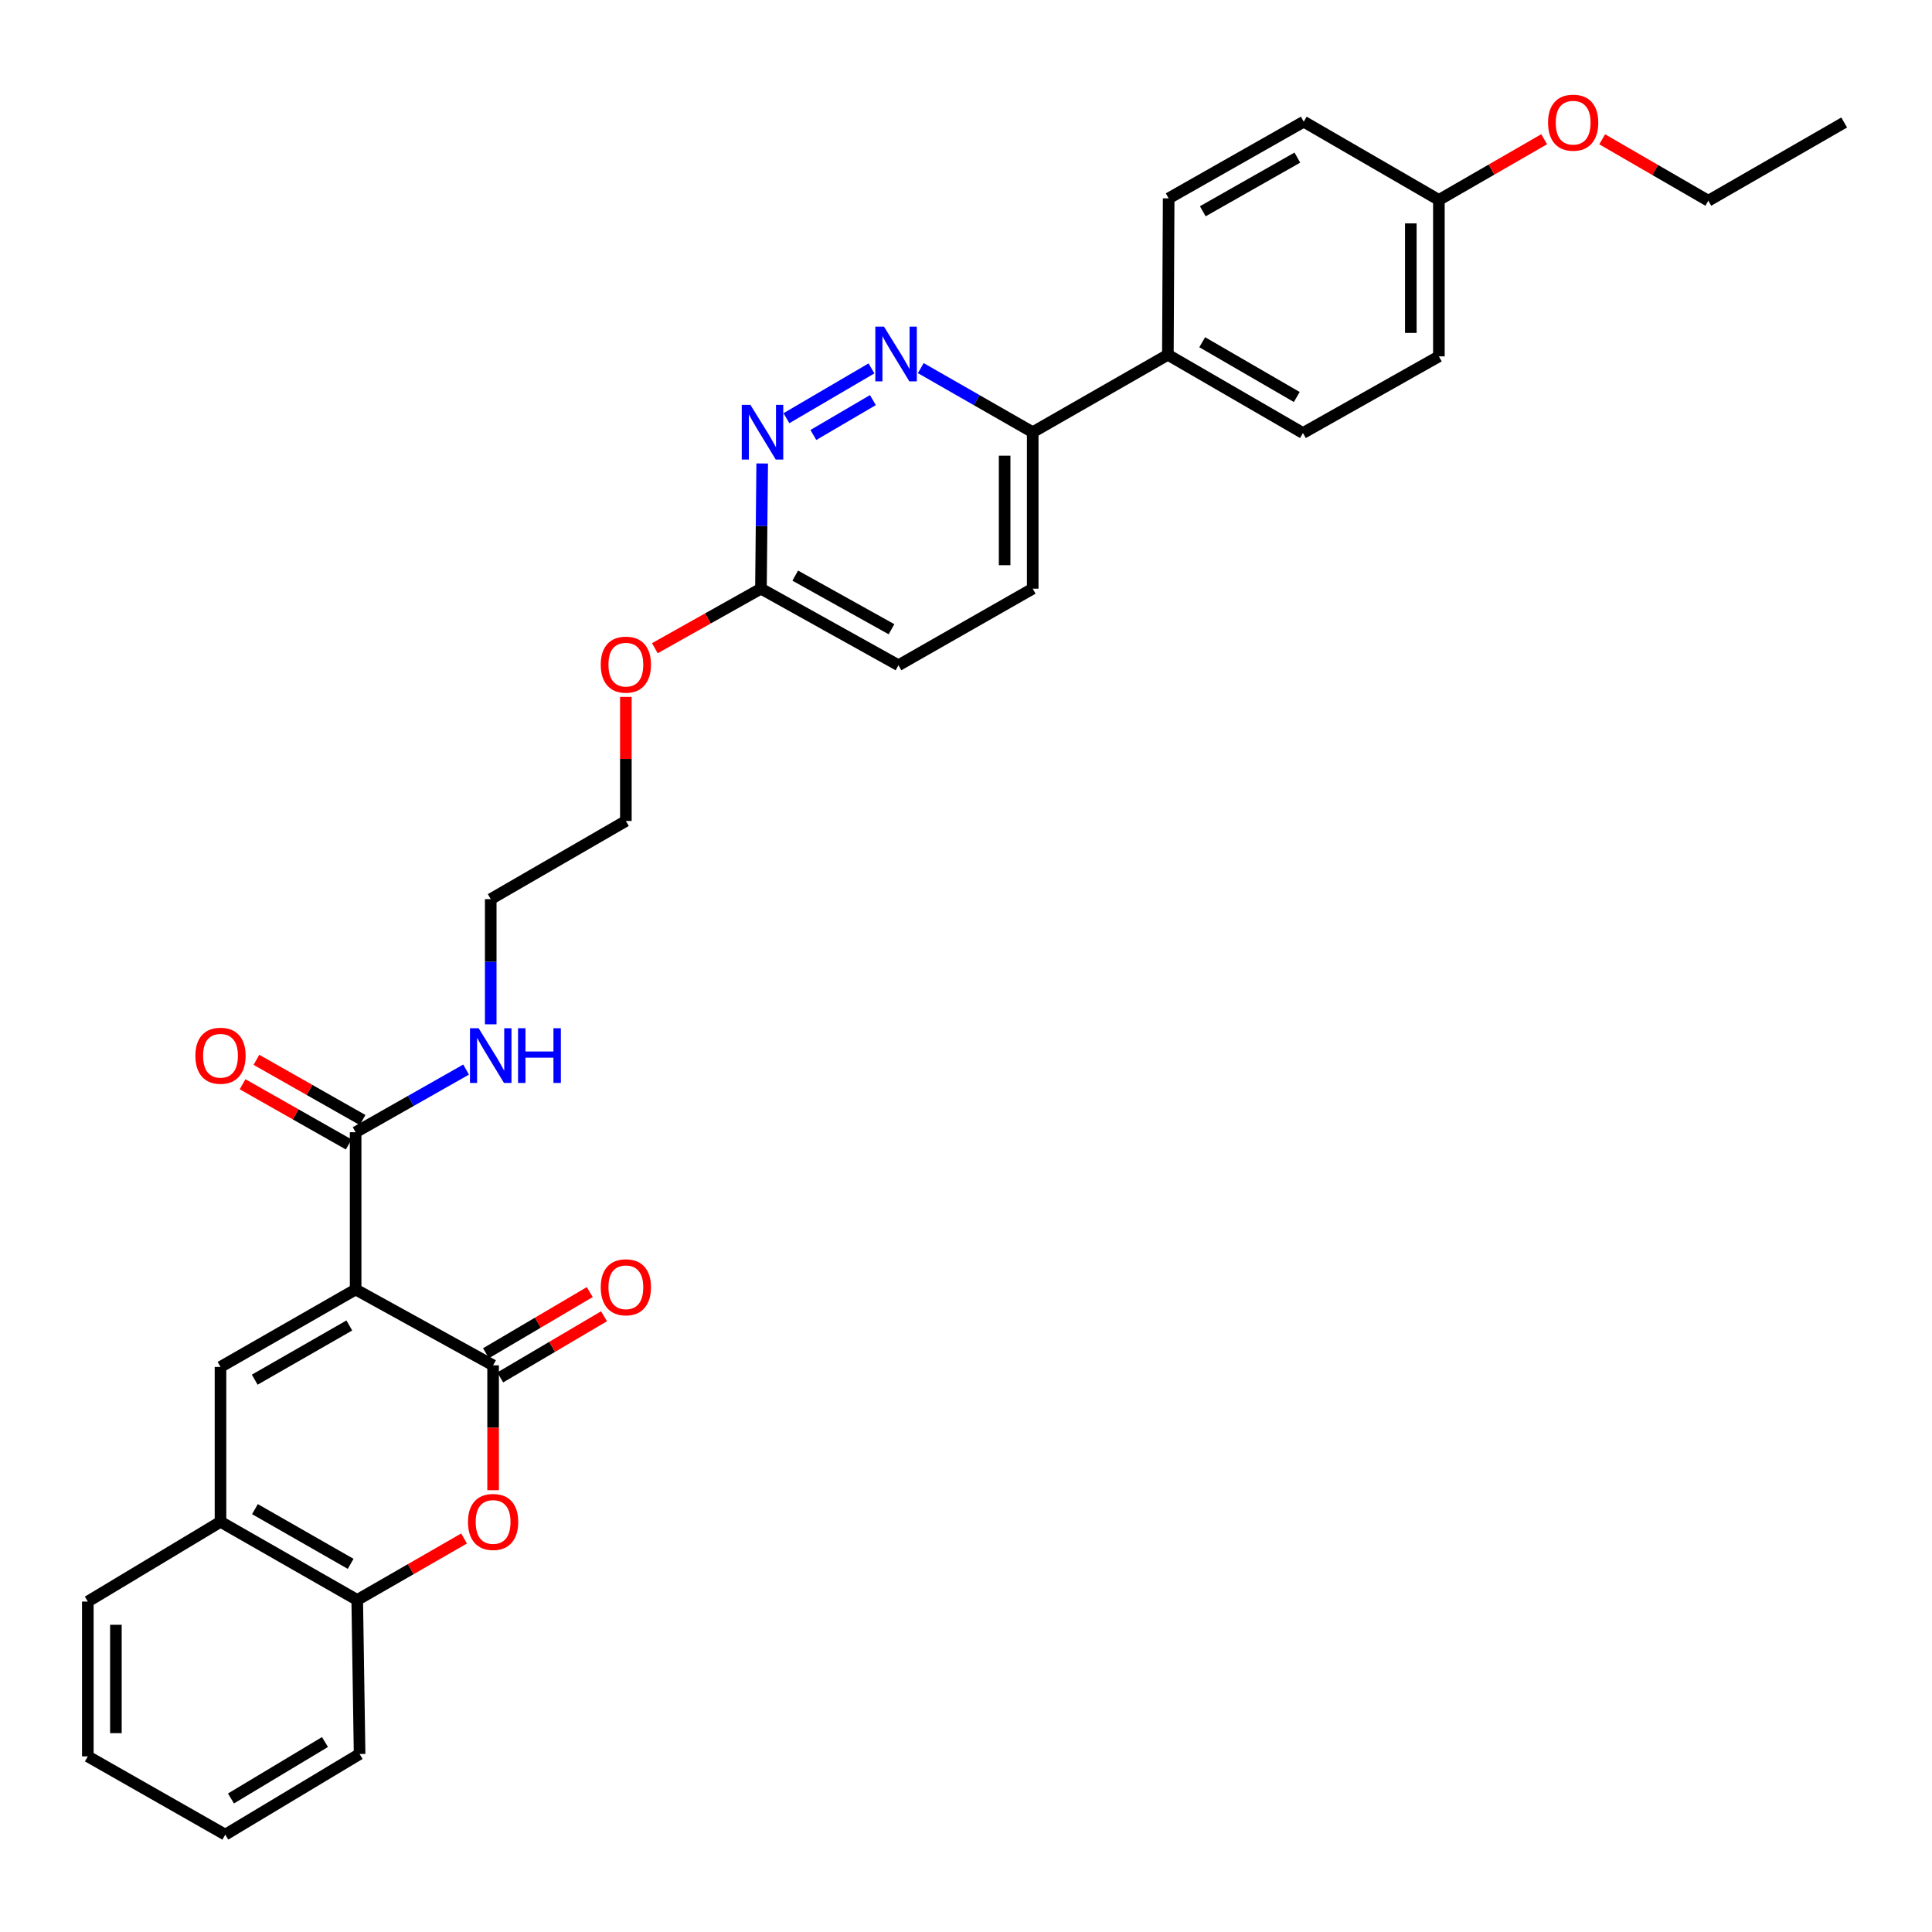 <?xml version='1.0' encoding='iso-8859-1'?>
<svg version='1.1' baseProfile='full'
              xmlns='http://www.w3.org/2000/svg'
                      xmlns:rdkit='http://www.rdkit.org/xml'
                      xmlns:xlink='http://www.w3.org/1999/xlink'
                  xml:space='preserve'
width='1000px' height='1000px' viewBox='0 0 1000 1000'>
<!-- END OF HEADER -->
<rect style='opacity:1.0;fill:#FFFFFF;stroke:none' width='1000' height='1000' x='0' y='0'> </rect>
<path class='bond-0' d='M 184.074,667.435 L 255.229,706.695' style='fill:none;fill-rule:evenodd;stroke:#000000;stroke-width:6px;stroke-linecap:butt;stroke-linejoin:miter;stroke-opacity:1' />
<path class='bond-1' d='M 184.074,667.435 L 114.131,707.519' style='fill:none;fill-rule:evenodd;stroke:#000000;stroke-width:6px;stroke-linecap:butt;stroke-linejoin:miter;stroke-opacity:1' />
<path class='bond-1' d='M 180.81,686.058 L 131.849,714.117' style='fill:none;fill-rule:evenodd;stroke:#000000;stroke-width:6px;stroke-linecap:butt;stroke-linejoin:miter;stroke-opacity:1' />
<path class='bond-3' d='M 184.074,667.435 L 184.074,586.042' style='fill:none;fill-rule:evenodd;stroke:#000000;stroke-width:6px;stroke-linecap:butt;stroke-linejoin:miter;stroke-opacity:1' />
<path class='bond-2' d='M 255.229,706.695 L 255.229,739.014' style='fill:none;fill-rule:evenodd;stroke:#000000;stroke-width:6px;stroke-linecap:butt;stroke-linejoin:miter;stroke-opacity:1' />
<path class='bond-2' d='M 255.229,739.014 L 255.229,771.332' style='fill:none;fill-rule:evenodd;stroke:#FF0000;stroke-width:6px;stroke-linecap:butt;stroke-linejoin:miter;stroke-opacity:1' />
<path class='bond-10' d='M 258.918,712.956 L 285.78,697.13' style='fill:none;fill-rule:evenodd;stroke:#000000;stroke-width:6px;stroke-linecap:butt;stroke-linejoin:miter;stroke-opacity:1' />
<path class='bond-10' d='M 285.78,697.13 L 312.641,681.304' style='fill:none;fill-rule:evenodd;stroke:#FF0000;stroke-width:6px;stroke-linecap:butt;stroke-linejoin:miter;stroke-opacity:1' />
<path class='bond-10' d='M 251.54,700.434 L 278.401,684.607' style='fill:none;fill-rule:evenodd;stroke:#000000;stroke-width:6px;stroke-linecap:butt;stroke-linejoin:miter;stroke-opacity:1' />
<path class='bond-10' d='M 278.401,684.607 L 305.263,668.781' style='fill:none;fill-rule:evenodd;stroke:#FF0000;stroke-width:6px;stroke-linecap:butt;stroke-linejoin:miter;stroke-opacity:1' />
<path class='bond-6' d='M 114.131,707.519 L 114.131,787.677' style='fill:none;fill-rule:evenodd;stroke:#000000;stroke-width:6px;stroke-linecap:butt;stroke-linejoin:miter;stroke-opacity:1' />
<path class='bond-31' d='M 240.201,796.321 L 212.549,812.226' style='fill:none;fill-rule:evenodd;stroke:#FF0000;stroke-width:6px;stroke-linecap:butt;stroke-linejoin:miter;stroke-opacity:1' />
<path class='bond-31' d='M 212.549,812.226 L 184.898,828.132' style='fill:none;fill-rule:evenodd;stroke:#000000;stroke-width:6px;stroke-linecap:butt;stroke-linejoin:miter;stroke-opacity:1' />
<path class='bond-12' d='M 187.66,579.72 L 160.193,564.141' style='fill:none;fill-rule:evenodd;stroke:#000000;stroke-width:6px;stroke-linecap:butt;stroke-linejoin:miter;stroke-opacity:1' />
<path class='bond-12' d='M 160.193,564.141 L 132.726,548.563' style='fill:none;fill-rule:evenodd;stroke:#FF0000;stroke-width:6px;stroke-linecap:butt;stroke-linejoin:miter;stroke-opacity:1' />
<path class='bond-12' d='M 180.489,592.363 L 153.022,576.784' style='fill:none;fill-rule:evenodd;stroke:#000000;stroke-width:6px;stroke-linecap:butt;stroke-linejoin:miter;stroke-opacity:1' />
<path class='bond-12' d='M 153.022,576.784 L 125.555,561.205' style='fill:none;fill-rule:evenodd;stroke:#FF0000;stroke-width:6px;stroke-linecap:butt;stroke-linejoin:miter;stroke-opacity:1' />
<path class='bond-13' d='M 184.074,586.042 L 212.663,569.823' style='fill:none;fill-rule:evenodd;stroke:#000000;stroke-width:6px;stroke-linecap:butt;stroke-linejoin:miter;stroke-opacity:1' />
<path class='bond-13' d='M 212.663,569.823 L 241.252,553.604' style='fill:none;fill-rule:evenodd;stroke:#0000FF;stroke-width:6px;stroke-linecap:butt;stroke-linejoin:miter;stroke-opacity:1' />
<path class='bond-4' d='M 451.066,190.686 L 407.046,216.464' style='fill:none;fill-rule:evenodd;stroke:#0000FF;stroke-width:6px;stroke-linecap:butt;stroke-linejoin:miter;stroke-opacity:1' />
<path class='bond-4' d='M 451.808,207.095 L 420.994,225.139' style='fill:none;fill-rule:evenodd;stroke:#0000FF;stroke-width:6px;stroke-linecap:butt;stroke-linejoin:miter;stroke-opacity:1' />
<path class='bond-33' d='M 476.586,190.538 L 505.557,207.124' style='fill:none;fill-rule:evenodd;stroke:#0000FF;stroke-width:6px;stroke-linecap:butt;stroke-linejoin:miter;stroke-opacity:1' />
<path class='bond-33' d='M 505.557,207.124 L 534.528,223.71' style='fill:none;fill-rule:evenodd;stroke:#000000;stroke-width:6px;stroke-linecap:butt;stroke-linejoin:miter;stroke-opacity:1' />
<path class='bond-5' d='M 394.511,239.895 L 394.188,272.293' style='fill:none;fill-rule:evenodd;stroke:#0000FF;stroke-width:6px;stroke-linecap:butt;stroke-linejoin:miter;stroke-opacity:1' />
<path class='bond-5' d='M 394.188,272.293 L 393.865,304.692' style='fill:none;fill-rule:evenodd;stroke:#000000;stroke-width:6px;stroke-linecap:butt;stroke-linejoin:miter;stroke-opacity:1' />
<path class='bond-7' d='M 114.131,787.677 L 184.898,828.132' style='fill:none;fill-rule:evenodd;stroke:#000000;stroke-width:6px;stroke-linecap:butt;stroke-linejoin:miter;stroke-opacity:1' />
<path class='bond-7' d='M 131.959,781.127 L 181.496,809.445' style='fill:none;fill-rule:evenodd;stroke:#000000;stroke-width:6px;stroke-linecap:butt;stroke-linejoin:miter;stroke-opacity:1' />
<path class='bond-23' d='M 114.131,787.677 L 45.455,828.963' style='fill:none;fill-rule:evenodd;stroke:#000000;stroke-width:6px;stroke-linecap:butt;stroke-linejoin:miter;stroke-opacity:1' />
<path class='bond-24' d='M 184.898,828.132 L 186.125,907.87' style='fill:none;fill-rule:evenodd;stroke:#000000;stroke-width:6px;stroke-linecap:butt;stroke-linejoin:miter;stroke-opacity:1' />
<path class='bond-8' d='M 534.528,223.71 L 534.528,304.692' style='fill:none;fill-rule:evenodd;stroke:#000000;stroke-width:6px;stroke-linecap:butt;stroke-linejoin:miter;stroke-opacity:1' />
<path class='bond-8' d='M 519.993,235.857 L 519.993,292.545' style='fill:none;fill-rule:evenodd;stroke:#000000;stroke-width:6px;stroke-linecap:butt;stroke-linejoin:miter;stroke-opacity:1' />
<path class='bond-11' d='M 534.528,223.71 L 604.488,183.635' style='fill:none;fill-rule:evenodd;stroke:#000000;stroke-width:6px;stroke-linecap:butt;stroke-linejoin:miter;stroke-opacity:1' />
<path class='bond-9' d='M 393.865,304.692 L 366.408,320.103' style='fill:none;fill-rule:evenodd;stroke:#000000;stroke-width:6px;stroke-linecap:butt;stroke-linejoin:miter;stroke-opacity:1' />
<path class='bond-9' d='M 366.408,320.103 L 338.95,335.514' style='fill:none;fill-rule:evenodd;stroke:#FF0000;stroke-width:6px;stroke-linecap:butt;stroke-linejoin:miter;stroke-opacity:1' />
<path class='bond-17' d='M 393.865,304.692 L 465.044,344.331' style='fill:none;fill-rule:evenodd;stroke:#000000;stroke-width:6px;stroke-linecap:butt;stroke-linejoin:miter;stroke-opacity:1' />
<path class='bond-17' d='M 411.614,297.94 L 461.439,325.687' style='fill:none;fill-rule:evenodd;stroke:#000000;stroke-width:6px;stroke-linecap:butt;stroke-linejoin:miter;stroke-opacity:1' />
<path class='bond-15' d='M 604.488,183.635 L 674.407,224.138' style='fill:none;fill-rule:evenodd;stroke:#000000;stroke-width:6px;stroke-linecap:butt;stroke-linejoin:miter;stroke-opacity:1' />
<path class='bond-15' d='M 622.261,177.134 L 671.205,205.486' style='fill:none;fill-rule:evenodd;stroke:#000000;stroke-width:6px;stroke-linecap:butt;stroke-linejoin:miter;stroke-opacity:1' />
<path class='bond-16' d='M 604.488,183.635 L 604.899,102.669' style='fill:none;fill-rule:evenodd;stroke:#000000;stroke-width:6px;stroke-linecap:butt;stroke-linejoin:miter;stroke-opacity:1' />
<path class='bond-25' d='M 254.002,530.186 L 254.002,497.787' style='fill:none;fill-rule:evenodd;stroke:#0000FF;stroke-width:6px;stroke-linecap:butt;stroke-linejoin:miter;stroke-opacity:1' />
<path class='bond-25' d='M 254.002,497.787 L 254.002,465.388' style='fill:none;fill-rule:evenodd;stroke:#000000;stroke-width:6px;stroke-linecap:butt;stroke-linejoin:miter;stroke-opacity:1' />
<path class='bond-14' d='M 534.528,304.692 L 465.044,344.331' style='fill:none;fill-rule:evenodd;stroke:#000000;stroke-width:6px;stroke-linecap:butt;stroke-linejoin:miter;stroke-opacity:1' />
<path class='bond-20' d='M 674.407,224.138 L 744.771,184.459' style='fill:none;fill-rule:evenodd;stroke:#000000;stroke-width:6px;stroke-linecap:butt;stroke-linejoin:miter;stroke-opacity:1' />
<path class='bond-19' d='M 604.899,102.669 L 674.819,62.982' style='fill:none;fill-rule:evenodd;stroke:#000000;stroke-width:6px;stroke-linecap:butt;stroke-linejoin:miter;stroke-opacity:1' />
<path class='bond-19' d='M 622.562,109.356 L 671.506,81.575' style='fill:none;fill-rule:evenodd;stroke:#000000;stroke-width:6px;stroke-linecap:butt;stroke-linejoin:miter;stroke-opacity:1' />
<path class='bond-18' d='M 744.771,103.485 L 674.819,62.982' style='fill:none;fill-rule:evenodd;stroke:#000000;stroke-width:6px;stroke-linecap:butt;stroke-linejoin:miter;stroke-opacity:1' />
<path class='bond-22' d='M 744.771,103.485 L 772.014,87.774' style='fill:none;fill-rule:evenodd;stroke:#000000;stroke-width:6px;stroke-linecap:butt;stroke-linejoin:miter;stroke-opacity:1' />
<path class='bond-22' d='M 772.014,87.774 L 799.257,72.063' style='fill:none;fill-rule:evenodd;stroke:#FF0000;stroke-width:6px;stroke-linecap:butt;stroke-linejoin:miter;stroke-opacity:1' />
<path class='bond-34' d='M 744.771,103.485 L 744.771,184.459' style='fill:none;fill-rule:evenodd;stroke:#000000;stroke-width:6px;stroke-linecap:butt;stroke-linejoin:miter;stroke-opacity:1' />
<path class='bond-34' d='M 730.236,115.631 L 730.236,172.313' style='fill:none;fill-rule:evenodd;stroke:#000000;stroke-width:6px;stroke-linecap:butt;stroke-linejoin:miter;stroke-opacity:1' />
<path class='bond-21' d='M 323.946,360.72 L 323.946,392.827' style='fill:none;fill-rule:evenodd;stroke:#FF0000;stroke-width:6px;stroke-linecap:butt;stroke-linejoin:miter;stroke-opacity:1' />
<path class='bond-21' d='M 323.946,392.827 L 323.946,424.934' style='fill:none;fill-rule:evenodd;stroke:#000000;stroke-width:6px;stroke-linecap:butt;stroke-linejoin:miter;stroke-opacity:1' />
<path class='bond-27' d='M 829.283,72.102 L 856.753,87.999' style='fill:none;fill-rule:evenodd;stroke:#FF0000;stroke-width:6px;stroke-linecap:butt;stroke-linejoin:miter;stroke-opacity:1' />
<path class='bond-27' d='M 856.753,87.999 L 884.222,103.897' style='fill:none;fill-rule:evenodd;stroke:#000000;stroke-width:6px;stroke-linecap:butt;stroke-linejoin:miter;stroke-opacity:1' />
<path class='bond-29' d='M 45.455,828.963 L 45.455,909.105' style='fill:none;fill-rule:evenodd;stroke:#000000;stroke-width:6px;stroke-linecap:butt;stroke-linejoin:miter;stroke-opacity:1' />
<path class='bond-29' d='M 59.989,840.985 L 59.989,897.084' style='fill:none;fill-rule:evenodd;stroke:#000000;stroke-width:6px;stroke-linecap:butt;stroke-linejoin:miter;stroke-opacity:1' />
<path class='bond-32' d='M 186.125,907.87 L 116.601,949.609' style='fill:none;fill-rule:evenodd;stroke:#000000;stroke-width:6px;stroke-linecap:butt;stroke-linejoin:miter;stroke-opacity:1' />
<path class='bond-32' d='M 168.216,901.669 L 119.549,930.886' style='fill:none;fill-rule:evenodd;stroke:#000000;stroke-width:6px;stroke-linecap:butt;stroke-linejoin:miter;stroke-opacity:1' />
<path class='bond-26' d='M 254.002,465.388 L 323.946,424.934' style='fill:none;fill-rule:evenodd;stroke:#000000;stroke-width:6px;stroke-linecap:butt;stroke-linejoin:miter;stroke-opacity:1' />
<path class='bond-28' d='M 884.222,103.897 L 954.545,63.41' style='fill:none;fill-rule:evenodd;stroke:#000000;stroke-width:6px;stroke-linecap:butt;stroke-linejoin:miter;stroke-opacity:1' />
<path class='bond-30' d='M 45.455,909.105 L 116.601,949.609' style='fill:none;fill-rule:evenodd;stroke:#000000;stroke-width:6px;stroke-linecap:butt;stroke-linejoin:miter;stroke-opacity:1' />
<path  class='atom-3' d='M 242.229 787.757
Q 242.229 780.957, 245.589 777.157
Q 248.949 773.357, 255.229 773.357
Q 261.509 773.357, 264.869 777.157
Q 268.229 780.957, 268.229 787.757
Q 268.229 794.637, 264.829 798.557
Q 261.429 802.437, 255.229 802.437
Q 248.989 802.437, 245.589 798.557
Q 242.229 794.677, 242.229 787.757
M 255.229 799.237
Q 259.549 799.237, 261.869 796.357
Q 264.229 793.437, 264.229 787.757
Q 264.229 782.197, 261.869 779.397
Q 259.549 776.557, 255.229 776.557
Q 250.909 776.557, 248.549 779.357
Q 246.229 782.157, 246.229 787.757
Q 246.229 793.477, 248.549 796.357
Q 250.909 799.237, 255.229 799.237
' fill='#FF0000'/>
<path  class='atom-5' d='M 457.549 169.063
L 466.829 184.063
Q 467.749 185.543, 469.229 188.223
Q 470.709 190.903, 470.789 191.063
L 470.789 169.063
L 474.549 169.063
L 474.549 197.383
L 470.669 197.383
L 460.709 180.983
Q 459.549 179.063, 458.309 176.863
Q 457.109 174.663, 456.749 173.983
L 456.749 197.383
L 453.069 197.383
L 453.069 169.063
L 457.549 169.063
' fill='#0000FF'/>
<path  class='atom-6' d='M 388.413 209.55
L 397.693 224.55
Q 398.613 226.03, 400.093 228.71
Q 401.573 231.39, 401.653 231.55
L 401.653 209.55
L 405.413 209.55
L 405.413 237.87
L 401.533 237.87
L 391.573 221.47
Q 390.413 219.55, 389.173 217.35
Q 387.973 215.15, 387.613 214.47
L 387.613 237.87
L 383.933 237.87
L 383.933 209.55
L 388.413 209.55
' fill='#0000FF'/>
<path  class='atom-11' d='M 310.946 666.288
Q 310.946 659.488, 314.306 655.688
Q 317.666 651.888, 323.946 651.888
Q 330.226 651.888, 333.586 655.688
Q 336.946 659.488, 336.946 666.288
Q 336.946 673.168, 333.546 677.088
Q 330.146 680.968, 323.946 680.968
Q 317.706 680.968, 314.306 677.088
Q 310.946 673.208, 310.946 666.288
M 323.946 677.768
Q 328.266 677.768, 330.586 674.888
Q 332.946 671.968, 332.946 666.288
Q 332.946 660.728, 330.586 657.928
Q 328.266 655.088, 323.946 655.088
Q 319.626 655.088, 317.266 657.888
Q 314.946 660.688, 314.946 666.288
Q 314.946 672.008, 317.266 674.888
Q 319.626 677.768, 323.946 677.768
' fill='#FF0000'/>
<path  class='atom-13' d='M 101.131 546.45
Q 101.131 539.65, 104.491 535.85
Q 107.851 532.05, 114.131 532.05
Q 120.411 532.05, 123.771 535.85
Q 127.131 539.65, 127.131 546.45
Q 127.131 553.33, 123.731 557.25
Q 120.331 561.13, 114.131 561.13
Q 107.891 561.13, 104.491 557.25
Q 101.131 553.37, 101.131 546.45
M 114.131 557.93
Q 118.451 557.93, 120.771 555.05
Q 123.131 552.13, 123.131 546.45
Q 123.131 540.89, 120.771 538.09
Q 118.451 535.25, 114.131 535.25
Q 109.811 535.25, 107.451 538.05
Q 105.131 540.85, 105.131 546.45
Q 105.131 552.17, 107.451 555.05
Q 109.811 557.93, 114.131 557.93
' fill='#FF0000'/>
<path  class='atom-14' d='M 247.742 532.21
L 257.022 547.21
Q 257.942 548.69, 259.422 551.37
Q 260.902 554.05, 260.982 554.21
L 260.982 532.21
L 264.742 532.21
L 264.742 560.53
L 260.862 560.53
L 250.902 544.13
Q 249.742 542.21, 248.502 540.01
Q 247.302 537.81, 246.942 537.13
L 246.942 560.53
L 243.262 560.53
L 243.262 532.21
L 247.742 532.21
' fill='#0000FF'/>
<path  class='atom-14' d='M 268.142 532.21
L 271.982 532.21
L 271.982 544.25
L 286.462 544.25
L 286.462 532.21
L 290.302 532.21
L 290.302 560.53
L 286.462 560.53
L 286.462 547.45
L 271.982 547.45
L 271.982 560.53
L 268.142 560.53
L 268.142 532.21
' fill='#0000FF'/>
<path  class='atom-22' d='M 310.946 344.016
Q 310.946 337.216, 314.306 333.416
Q 317.666 329.616, 323.946 329.616
Q 330.226 329.616, 333.586 333.416
Q 336.946 337.216, 336.946 344.016
Q 336.946 350.896, 333.546 354.816
Q 330.146 358.696, 323.946 358.696
Q 317.706 358.696, 314.306 354.816
Q 310.946 350.936, 310.946 344.016
M 323.946 355.496
Q 328.266 355.496, 330.586 352.616
Q 332.946 349.696, 332.946 344.016
Q 332.946 338.456, 330.586 335.656
Q 328.266 332.816, 323.946 332.816
Q 319.626 332.816, 317.266 335.616
Q 314.946 338.416, 314.946 344.016
Q 314.946 349.736, 317.266 352.616
Q 319.626 355.496, 323.946 355.496
' fill='#FF0000'/>
<path  class='atom-23' d='M 801.262 63.49
Q 801.262 56.69, 804.622 52.89
Q 807.982 49.09, 814.262 49.09
Q 820.542 49.09, 823.902 52.89
Q 827.262 56.69, 827.262 63.49
Q 827.262 70.37, 823.862 74.29
Q 820.462 78.17, 814.262 78.17
Q 808.022 78.17, 804.622 74.29
Q 801.262 70.41, 801.262 63.49
M 814.262 74.97
Q 818.582 74.97, 820.902 72.09
Q 823.262 69.17, 823.262 63.49
Q 823.262 57.93, 820.902 55.13
Q 818.582 52.29, 814.262 52.29
Q 809.942 52.29, 807.582 55.09
Q 805.262 57.89, 805.262 63.49
Q 805.262 69.21, 807.582 72.09
Q 809.942 74.97, 814.262 74.97
' fill='#FF0000'/>
</svg>
